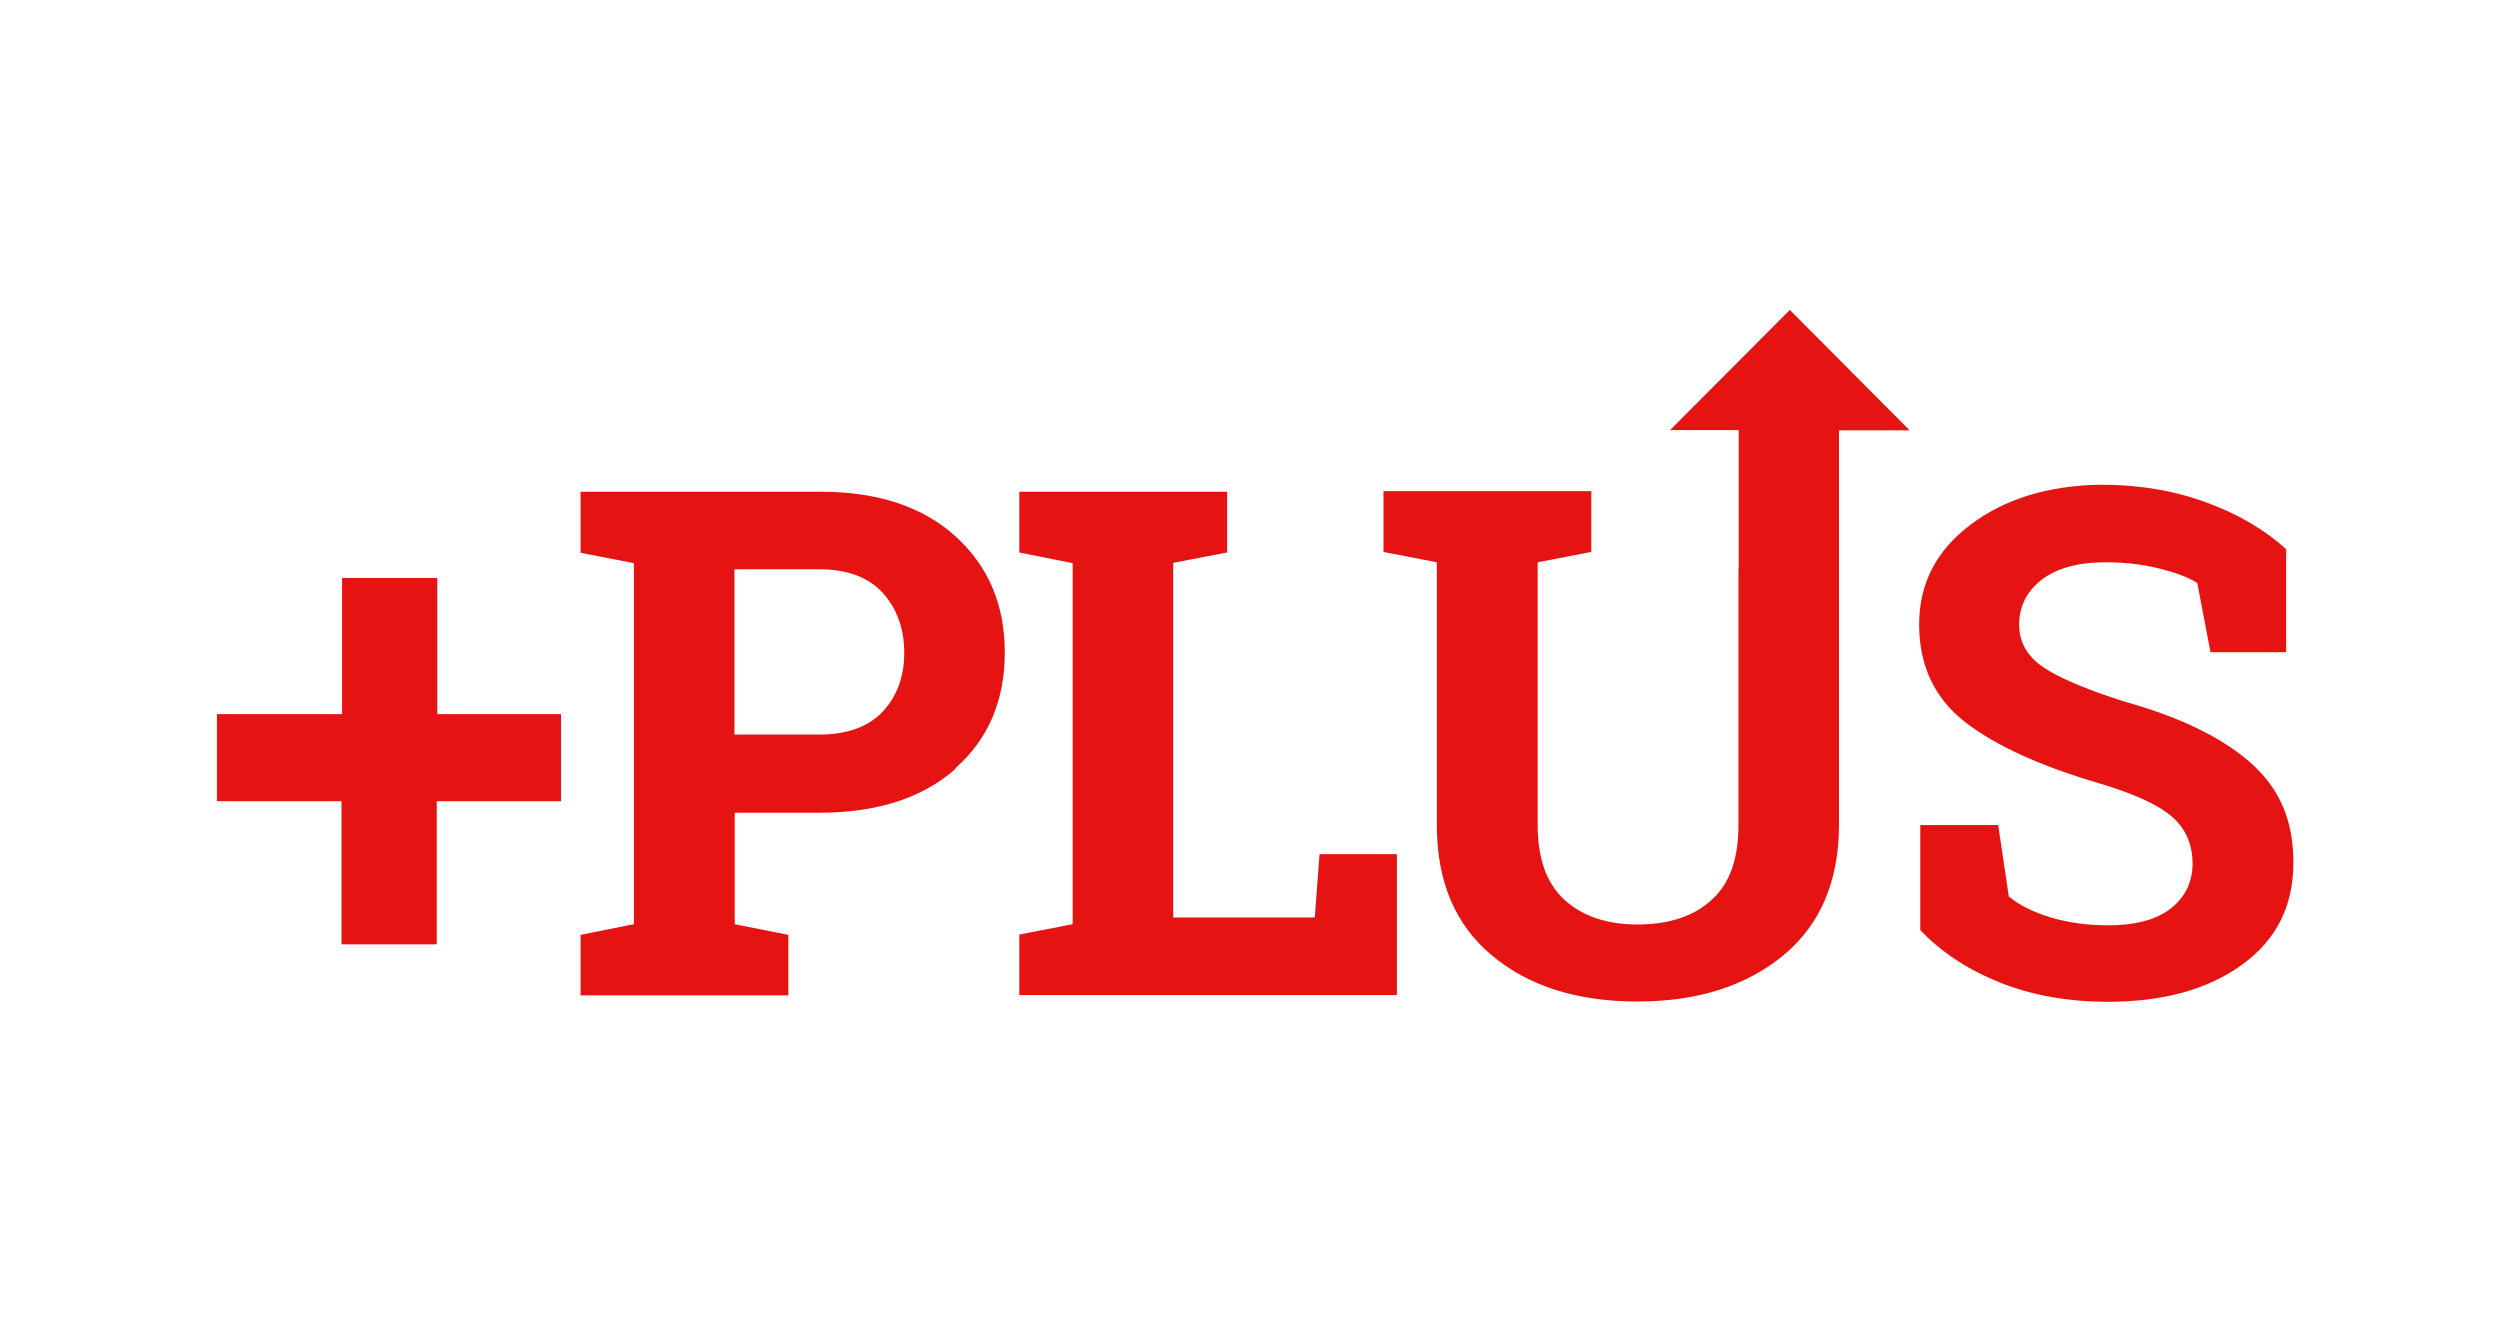 <?xml version="1.0" encoding="UTF-8"?> <svg xmlns="http://www.w3.org/2000/svg" width="242" height="128" viewBox="0 0 242 128" fill="none"><g clip-path="url(#clip0_4346_1508)"><path d="M42.33 77.559H54.306V69.126H42.33V55.949H33.111V69.126H21V77.559H33.057V91.414H42.276V77.559H42.33ZM87.531 63.215C87.531 65.52 86.829 67.391 85.45 68.882C84.071 70.346 82.016 71.106 79.286 71.106H71.095V55.108H79.286C82.016 55.108 84.044 55.867 85.45 57.386C86.829 58.931 87.531 60.856 87.531 63.188M92.452 74.386C95.669 71.567 97.264 67.798 97.264 63.161C97.264 58.497 95.642 54.756 92.452 51.881C89.262 49.007 84.855 47.57 79.286 47.597H61.362H56.199V53.508L61.362 54.511V89.462L56.199 90.493V96.349H76.312V90.493L71.122 89.462V78.671H79.34C84.882 78.671 89.289 77.261 92.506 74.414M135.166 82.683H127.731L127.272 88.811H113.565V54.484L118.783 53.481V47.597H113.565H98.669V53.481L103.833 54.511V89.462L98.669 90.465V96.322H135.22V82.711L135.166 82.683ZM177.988 41.659H184.855L173.257 30L161.659 41.632H168.31V55.054H168.283V79.891C168.283 83.117 167.445 85.531 165.688 87.103C163.957 88.703 161.551 89.489 158.496 89.489C155.523 89.489 153.144 88.676 151.413 87.076C149.683 85.476 148.845 83.063 148.845 79.864V54.43L154.036 53.427V47.543H133.922V53.427L139.086 54.43V79.864C139.086 85.341 140.87 89.543 144.439 92.499C148.007 95.482 152.711 96.946 158.496 96.946C164.309 96.946 169.013 95.454 172.635 92.472C176.204 89.516 178.015 85.287 178.015 79.837V55V41.605L177.988 41.659ZM213.971 63.134H221.297V53.156C219.188 51.258 216.62 49.739 213.538 48.628C210.483 47.489 207.077 46.919 203.346 46.919C198.291 47.001 194.101 48.275 190.775 50.77C187.423 53.291 185.774 56.491 185.774 60.45C185.774 64.435 187.261 67.581 190.208 69.885C193.181 72.19 197.534 74.17 203.292 75.851C206.617 76.854 208.942 77.911 210.24 79.05C211.565 80.189 212.214 81.68 212.241 83.551C212.241 85.368 211.538 86.832 210.159 87.917C208.753 89.028 206.726 89.571 204.049 89.571C201.995 89.571 200.129 89.299 198.426 88.784C196.75 88.269 195.425 87.591 194.452 86.778L193.425 79.864H185.882V90.032C187.937 92.201 190.532 93.882 193.641 95.129C196.723 96.349 200.21 96.973 204.049 96.973C209.429 96.973 213.782 95.753 217.053 93.367C220.378 90.954 222 87.673 222 83.497C222 79.321 220.621 76.284 217.837 73.817C215.052 71.377 210.997 69.397 205.617 67.906C201.886 66.713 199.264 65.601 197.723 64.544C196.209 63.486 195.452 62.131 195.452 60.477C195.452 58.687 196.182 57.25 197.642 56.111C199.102 55 201.157 54.43 203.833 54.43C205.644 54.43 207.374 54.62 208.997 55.027C210.619 55.433 211.862 55.894 212.7 56.437L213.971 63.107V63.134Z" fill="#E61313"></path></g><defs><clipPath id="clip0_4346_1508"><rect width="201" height="67" fill="white" transform="translate(21 30)"></rect></clipPath></defs></svg> 